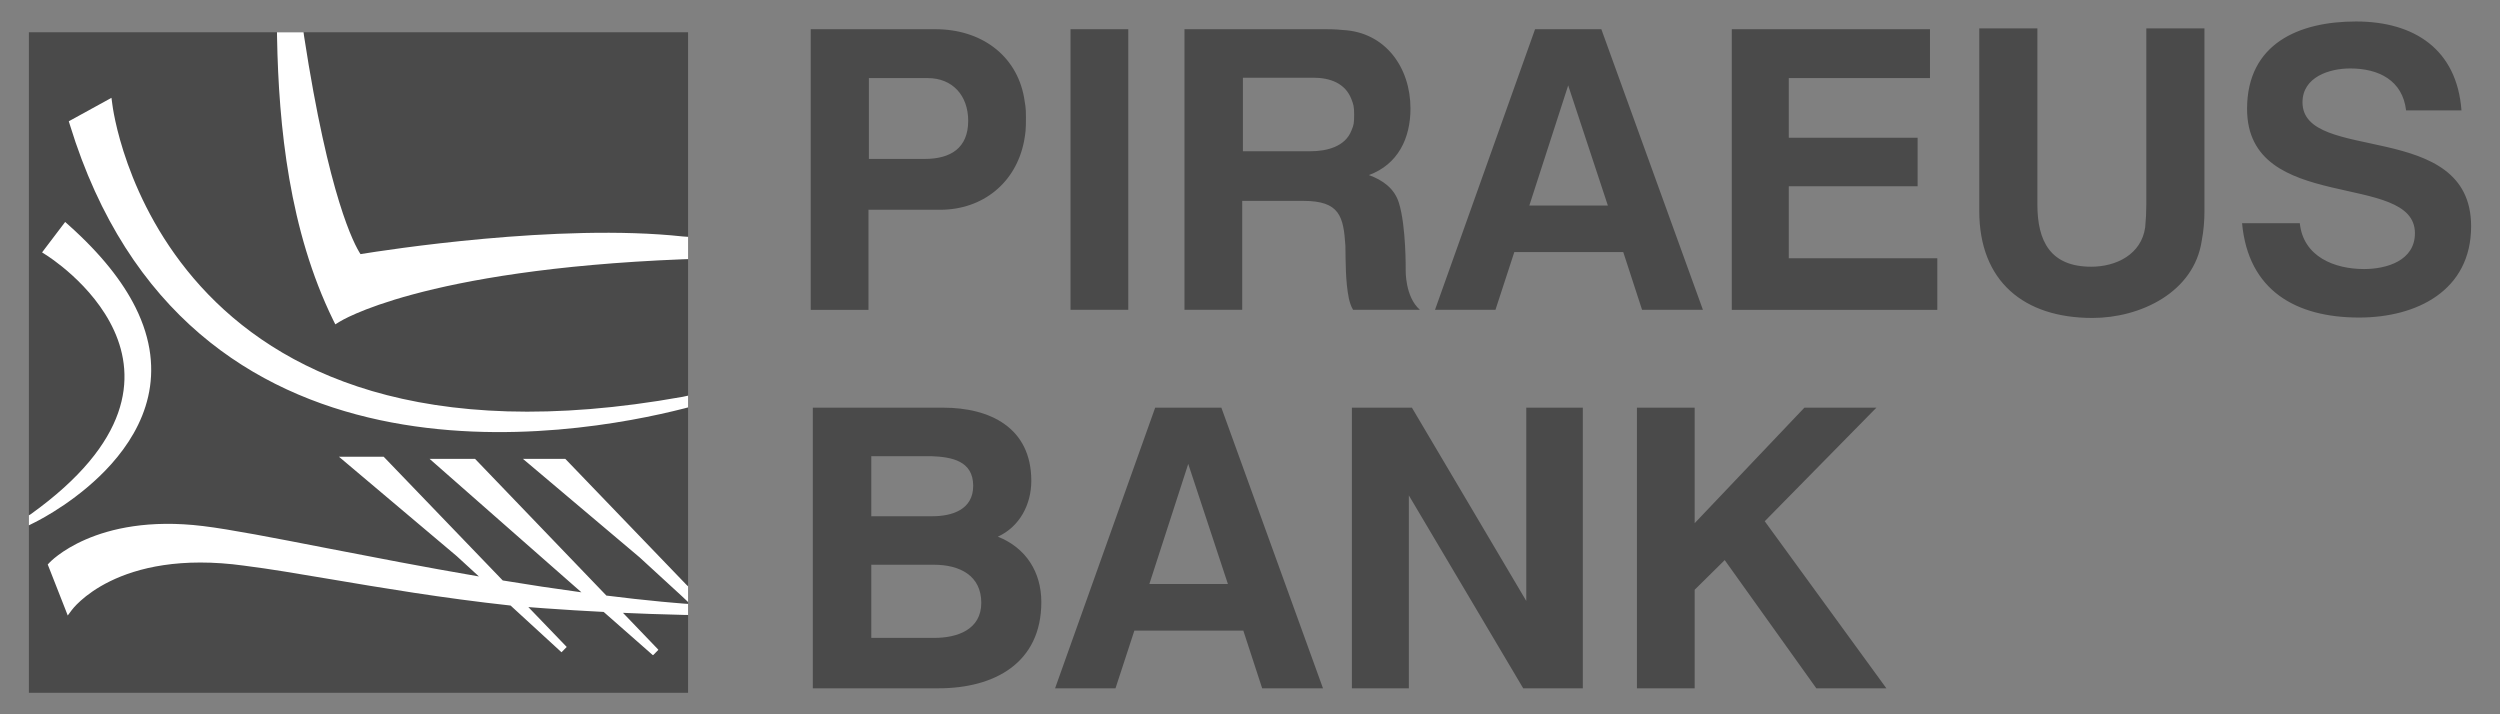 <svg width="105" height="30" viewBox="0 0 105 30" fill="none" xmlns="http://www.w3.org/2000/svg">
<rect x="0" y="0" width="105" height="30" fill="#808080" stroke="none"/>
<path fill-rule="evenodd" clip-rule="evenodd" d="M38.838 6.675H36.493V3.28H38.967C40.001 3.28 40.664 4.007 40.664 5.074C40.664 6.223 39.921 6.675 38.838 6.675V6.675ZM36.476 13.014V8.81H39.484C41.278 8.81 42.669 7.678 43.01 5.932C43.073 5.577 43.09 5.464 43.09 4.929C43.09 4.461 43.057 4.412 43.01 4.089C42.686 2.31 41.198 1.227 39.289 1.227H34.051V13.014H36.476V13.014ZM44.962 1.226H47.387V13.013H44.962V1.226ZM55.047 6.352H52.202V3.264H55.161C55.856 3.264 56.503 3.491 56.761 4.169C56.841 4.381 56.874 4.461 56.874 4.816C56.874 5.173 56.858 5.253 56.761 5.48C56.503 6.158 55.726 6.352 55.047 6.352V6.352ZM49.748 1.226V13.013H52.173V8.437H54.743C56.263 8.437 56.426 9.084 56.506 10.313C56.521 11.041 56.506 11.8 56.651 12.528C56.684 12.674 56.731 12.851 56.83 13.013H59.637C59.008 12.465 59.039 11.349 59.039 11.349C59.039 11.349 59.061 9.498 58.753 8.518C58.565 7.912 58.076 7.564 57.494 7.353C58.722 6.901 59.24 5.802 59.24 4.556C59.24 2.843 58.189 1.339 56.378 1.259C56.07 1.225 55.763 1.225 55.472 1.225H49.748V1.226V1.226ZM64.232 8.632L65.864 3.587L67.53 8.632H64.232ZM67.256 1.226H64.473L60.27 13.013H62.809L63.601 10.588H68.177L68.967 13.013H71.523L67.256 1.226V1.226ZM81.059 1.226V3.28H75.129V5.786H80.54V7.824H75.129V10.847H81.367V13.014H72.735V1.226H81.059ZM85.57 8.583C85.57 10.136 86.119 11.202 87.832 11.202C88.883 11.202 89.935 10.685 90.097 9.553C90.13 9.213 90.145 8.907 90.145 8.582V1.194H92.587V8.858C92.587 9.263 92.555 9.683 92.474 10.104C92.151 12.286 89.887 13.354 87.882 13.354C85.004 13.354 83.129 11.817 83.129 8.858V1.194H85.57V8.583H85.57ZM99.292 11.3C100.245 11.3 101.427 10.945 101.427 9.796C101.427 7.161 94.377 9.019 94.377 4.573C94.377 1.84 96.544 0.902 98.952 0.902C101.394 0.902 103.19 2.067 103.382 4.638H101.056C100.909 3.376 99.907 2.875 98.71 2.875C97.838 2.875 96.705 3.23 96.705 4.298C96.705 6.886 103.787 4.977 103.787 9.504C103.787 12.204 101.507 13.337 99.082 13.337C96.429 13.337 94.425 12.204 94.167 9.374H96.592C96.737 10.783 98.047 11.3 99.292 11.3ZM39.16 21.682H36.594V19.16H39.128C39.968 19.193 40.874 19.353 40.874 20.405C40.874 21.407 39.985 21.682 39.16 21.682ZM34.139 17.123V28.909H39.419C41.748 28.909 43.736 27.858 43.736 25.287C43.736 24.027 43.09 23.008 41.909 22.54C42.831 22.119 43.315 21.181 43.315 20.194C43.315 17.964 41.585 17.122 39.613 17.122H34.139V17.123V17.123ZM39.242 26.791H36.594V23.719H39.225C40.308 23.719 41.214 24.173 41.214 25.318C41.214 26.452 40.195 26.791 39.242 26.791V26.791ZM48.273 24.528L49.906 19.484L51.572 24.528H48.273ZM51.298 17.123H48.517L44.313 28.909H46.851L47.644 26.484H52.219L53.011 28.909H55.566L51.298 17.123V17.123ZM59.301 17.123L64.103 25.239V17.123H66.479V28.909H63.975L59.172 20.808V28.909H56.779V17.123H59.301V17.123ZM71.176 17.123V21.973L75.784 17.123H78.808L74.119 21.892L79.228 28.909H76.286L72.438 23.524L71.176 24.77V28.909H68.751V17.123H71.176V17.123ZM1.213 1.356H28.899V29.098H1.213V1.356Z" fill="#4A4A4A"/>
<path fill-rule="evenodd" clip-rule="evenodd" d="M4.678 19.488C3.375 20.95 1.733 21.804 1.474 21.933L1.213 22.064V21.643L1.281 21.604C9.75 15.538 1.96 10.725 1.939 10.711L1.767 10.601L1.89 10.438L2.614 9.484L2.737 9.322L2.889 9.458C4.256 10.678 5.15 11.829 5.686 12.9C6.382 14.293 6.476 15.553 6.222 16.661C5.969 17.765 5.369 18.713 4.678 19.488V19.488ZM11.633 1.356H12.749L12.771 1.52C13.812 8.293 14.875 10.266 15.141 10.673C16.142 10.51 23.471 9.366 28.683 9.932L28.9 9.947V10.883L28.671 10.89C17.668 11.328 14.268 13.509 14.258 13.515L14.083 13.623L13.991 13.437C13.074 11.563 12.502 9.539 12.151 7.509C11.801 5.483 11.67 3.45 11.636 1.551L11.633 1.356ZM28.899 16.617V17.111L28.753 17.15C26.412 17.75 21.195 18.767 15.948 17.643C10.682 16.513 5.389 13.235 2.934 5.239L2.889 5.093L3.023 5.02L4.441 4.241L4.681 4.108L4.718 4.381C4.724 4.427 6.623 20.629 28.674 16.666L28.899 16.617ZM28.899 24.624V25.285L28.637 25.037L26.858 23.404L26.854 23.401L22.224 19.492L21.963 19.272H23.741L23.779 19.31L28.811 24.541L28.847 24.577L28.899 24.624ZM28.899 25.363V25.829L28.718 25.826C28.25 25.815 27.781 25.801 27.312 25.785C26.94 25.773 26.556 25.756 26.164 25.739L27.629 27.264L27.628 27.267L27.652 27.292L27.434 27.515L27.426 27.508L27.42 27.517L25.354 25.701C24.537 25.66 23.72 25.61 22.904 25.551L22.366 25.511L22.19 25.497L23.802 27.172L23.583 27.395L21.445 25.433C18.592 25.122 16.02 24.688 13.858 24.322C12.498 24.092 11.3 23.889 10.292 23.763L10.277 23.761L10.274 23.76C4.89 23.015 3.018 25.619 3.013 25.625L2.845 25.851L2.743 25.588L2.041 23.8L2.005 23.708L2.073 23.636C2.078 23.63 3.996 21.543 8.526 22.094C9.677 22.234 11.494 22.588 13.702 23.018C15.606 23.388 17.802 23.815 20.114 24.211L19.195 23.368L19.191 23.364L14.562 19.458L14.235 19.182H16.113L16.16 19.23L21.115 24.379C22.214 24.561 23.315 24.727 24.419 24.877L18.044 19.273H19.953L25.468 25.014C26.255 25.112 27.031 25.2 27.788 25.271L28.25 25.312C28.415 25.326 28.571 25.34 28.71 25.351L28.735 25.353L28.899 25.363V25.363Z" fill="white"/>
</svg>
